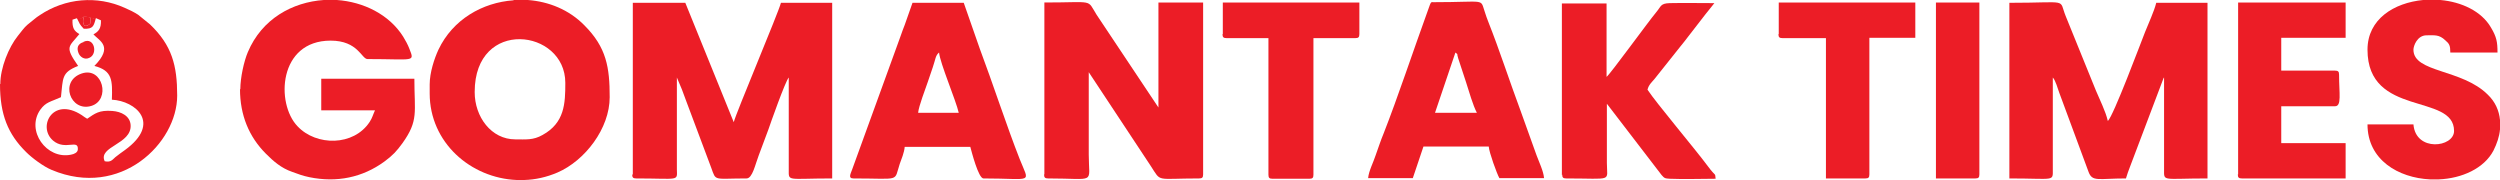 <svg xmlns="http://www.w3.org/2000/svg" xml:space="preserve" width="8in" height="0.575in" version="1.1" style="shape-rendering:geometricPrecision; text-rendering:geometricPrecision; image-rendering:optimizeQuality; fill-rule:evenodd; clip-rule:evenodd"
viewBox="0 0 8000 575"
 xmlns:xlink="http://www.w3.org/1999/xlink">
 <defs>
  <style type="text/css">
   <![CDATA[
    .fil0 {fill:#EC1D26}
   ]]>
  </style>
 </defs>
 <g>
  <g>
   <path class="fil0" d="M2023 558c0,10 3,13 13,13 138,0 131,10 130,-29l0 -294 16 38c6,16 10,26 16,43l78 208c16,44 6,34 113,34 19,0 28,-46 39,-74 11,-29 20,-53 31,-83 5,-15 54,-154 65,-166l0 294c0,40 -7,29 139,29l0 -562 -164 0c-7,29 -144,353 -151,382l-155 -382 -168 0 0 550z"/>
   <path class="fil0" d="M6430 571c146,0 139,11 139,-29l0 -294c9,10 16,36 20,47l94 254c12,34 31,22 120,22 3,-11 9,-27 14,-40l106 -280c0,-1 1,-2 2,-3l0 294c0,40 -7,29 139,29l0 -562 -164 0c-7,28 -25,66 -36,94 -12,30 -102,271 -119,284 -7,-31 -26,-68 -38,-97l-97 -239c-23,-57 14,-42 -180,-42l0 562z"/>
   <path class="fil0" d="M3341 558c0,10 3,13 13,13 156,0 130,20 130,-76l0 -264 199 301c34,52 13,39 154,39 10,0 13,-3 13,-13l0 -550 -143 0 0 336 -198 -297c-32,-51 -5,-39 -167,-39l0 550z"/>
   <path class="fil0" d="M246 58l14 1 9 -6c8,1 18,2 21,4 13,3 4,3 17,1l16 7c1,27 -8,36 -24,45 19,21 65,38 3,101 58,15 58,46 56,108 76,4 160,75 42,161 -11,8 -20,14 -31,23 -10,9 -15,17 -34,13 -22,-48 87,-54 83,-116 -2,-29 -30,-43 -59,-45 -42,-3 -55,8 -80,25 -7,-4 -2,-1 -8,-5 -99,-74 -154,30 -101,75 39,33 82,-7 79,29 -1,9 -11,14 -22,16 -78,16 -145,-77 -98,-144 18,-25 33,-25 66,-40 7,-61 1,-79 55,-100 -44,-63 -30,-60 4,-102 -17,-10 -23,-19 -22,-46l15 -5zm-246 211c0,97 25,160 84,218 18,18 55,46 82,57 220,92 401,-86 401,-238 0,-97 -17,-161 -87,-228l-37 -30c-13,-9 -30,-17 -44,-23 -89,-40 -190,-31 -271,23 -9,6 -12,8 -19,14 -8,7 -13,10 -21,17 -11,9 -21,24 -31,36 -29,36 -56,102 -56,154z"/>
   <path class="fil0" d="M768 285c0,84 29,153 83,207 24,24 49,46 84,58 16,6 35,13 55,17 88,18 170,1 240,-50 27,-20 39,-33 58,-59 52,-73 38,-98 38,-206l-298 0 0 101 172 0c-7,15 -8,23 -17,37 -51,78 -171,78 -231,14 -70,-73 -61,-274 106,-274 88,0 99,59 118,59 151,0 151,11 134,-33 -5,-13 -12,-26 -20,-39 -45,-71 -127,-111 -212,-117l-42 0c-100,7 -198,60 -243,167 -12,28 -24,81 -24,119z"/>
   <path class="fil0" d="M1519 294c0,-238 290,-202 290,-29 0,66 -2,128 -73,167 -30,17 -53,14 -87,14 -77,0 -130,-72 -130,-151zm125 -294l45 0c67,5 132,31 181,81 71,71 81,135 81,230 0,100 -79,203 -167,241 -35,15 -71,23 -107,24l-23 0c-148,-6 -279,-120 -279,-277l0 -29c0,-38 15,-83 28,-111 46,-97 141,-151 240,-158z"/>
   <path class="fil0" d="M4999 558c0,10 3,13 13,13 152,0 130,12 130,-50l0 -189 175 228c9,10 10,11 26,12 46,2 101,0 147,0 -2,-21 1,-5 -24,-39 -43,-58 -165,-202 -194,-246 4,-16 13,-23 23,-35l82 -103c9,-11 17,-21 26,-33l55 -71c10,-13 19,-23 28,-35 -47,0 -96,-1 -143,0 -30,1 -27,10 -43,29 -26,31 -147,198 -159,207l0 -235 -143 0 0 550z"/>
   <path class="fil0" d="M3005 168c3,34 54,153 63,193l-130 0c2,-22 23,-75 31,-99 6,-18 10,-30 16,-47 9,-26 8,-37 20,-47zm-273 403c152,0 128,12 147,-46 5,-14 15,-38 16,-55l210 0c4,15 26,101 42,101 161,0 148,19 116,-62 -41,-104 -87,-245 -128,-354l-51 -146 -164 0 -25 71c-9,22 -17,48 -26,71l-142 391c-5,14 -14,29 4,29z"/>
   <path class="fil0" d="M4657 168c11,9 3,-1 9,18l25 76c10,31 22,74 35,99l-134 0 65 -192zm-279 402l143 0 34 -101 209 0c1,18 26,87 34,101l143 0c-2,-23 -16,-51 -24,-73l-51 -142c-34,-91 -68,-196 -103,-284 -5,-12 -8,-22 -12,-34 -15,-43 6,-30 -163,-30 -10,0 -8,-4 -19,27 -44,121 -97,280 -141,392 -10,24 -17,46 -26,71 -7,22 -22,50 -24,73z"/>
   <path class="fil0" d="M7576 159c0,217 277,138 277,260 0,53 -123,68 -130,-21l-147 0c0,114 99,171 200,176l28 0c74,-3 145,-35 175,-92 11,-22 19,-45 21,-68l0 -30c-3,-30 -15,-58 -39,-81 -83,-83 -238,-70 -238,-144 0,-12 12,-46 42,-46 26,0 40,-3 60,16 13,11 16,17 16,39l151 0c0,-34 -3,-50 -21,-80 -30,-52 -94,-82 -162,-88l-55 0c-93,9 -178,61 -178,159z"/>
   <path class="fil0" d="M7161 558c0,10 3,13 13,13l332 0 0 -113 -206 0 0 -118 172 0c22,0 13,-41 13,-101 0,-10 -3,-13 -13,-13l-172 0 0 -105 206 0 0 -113 -344 0 0 550z"/>
   <path class="fil0" d="M3912 109c0,10 3,13 13,13l134 0 0 437c0,10 3,13 13,13l118 0c10,0 13,-3 13,-13l0 -437 134 0c10,0 13,-3 13,-13l0 -101 -437 0 0 101z"/>
   <path class="fil0" d="M5691 109c0,10 3,13 13,13l139 0 0 449 126 0c10,0 13,-3 13,-13l0 -437 147 0 0 -113 -437 0 0 101z"/>
   <path class="fil0" d="M6195 571l126 0c10,0 13,-3 13,-13l0 -550 -139 0 0 562z"/>
   <path class="fil0" d="M262 235c-73,24 -37,124 30,104 63,-19 37,-126 -30,-104z"/>
   <path class="fil0" d="M267 135c0,0 -27,5 -16,34 4,12 19,24 35,16 28,-12 16,-68 -19,-51z"/>
   <path class="fil0" d="M246 58c10,19 7,18 22,34 30,1 32,-8 39,-35 -13,2 -4,2 -17,-1l-1 19c-20,19 -28,0 -20,-23l-9 6 -14 -1z"/>
   <path class="fil0" d="M290 56c-4,-1 -13,-3 -21,-4 -8,23 0,42 20,23l1 -19z"/>
  </g>
 </g>
</svg>
